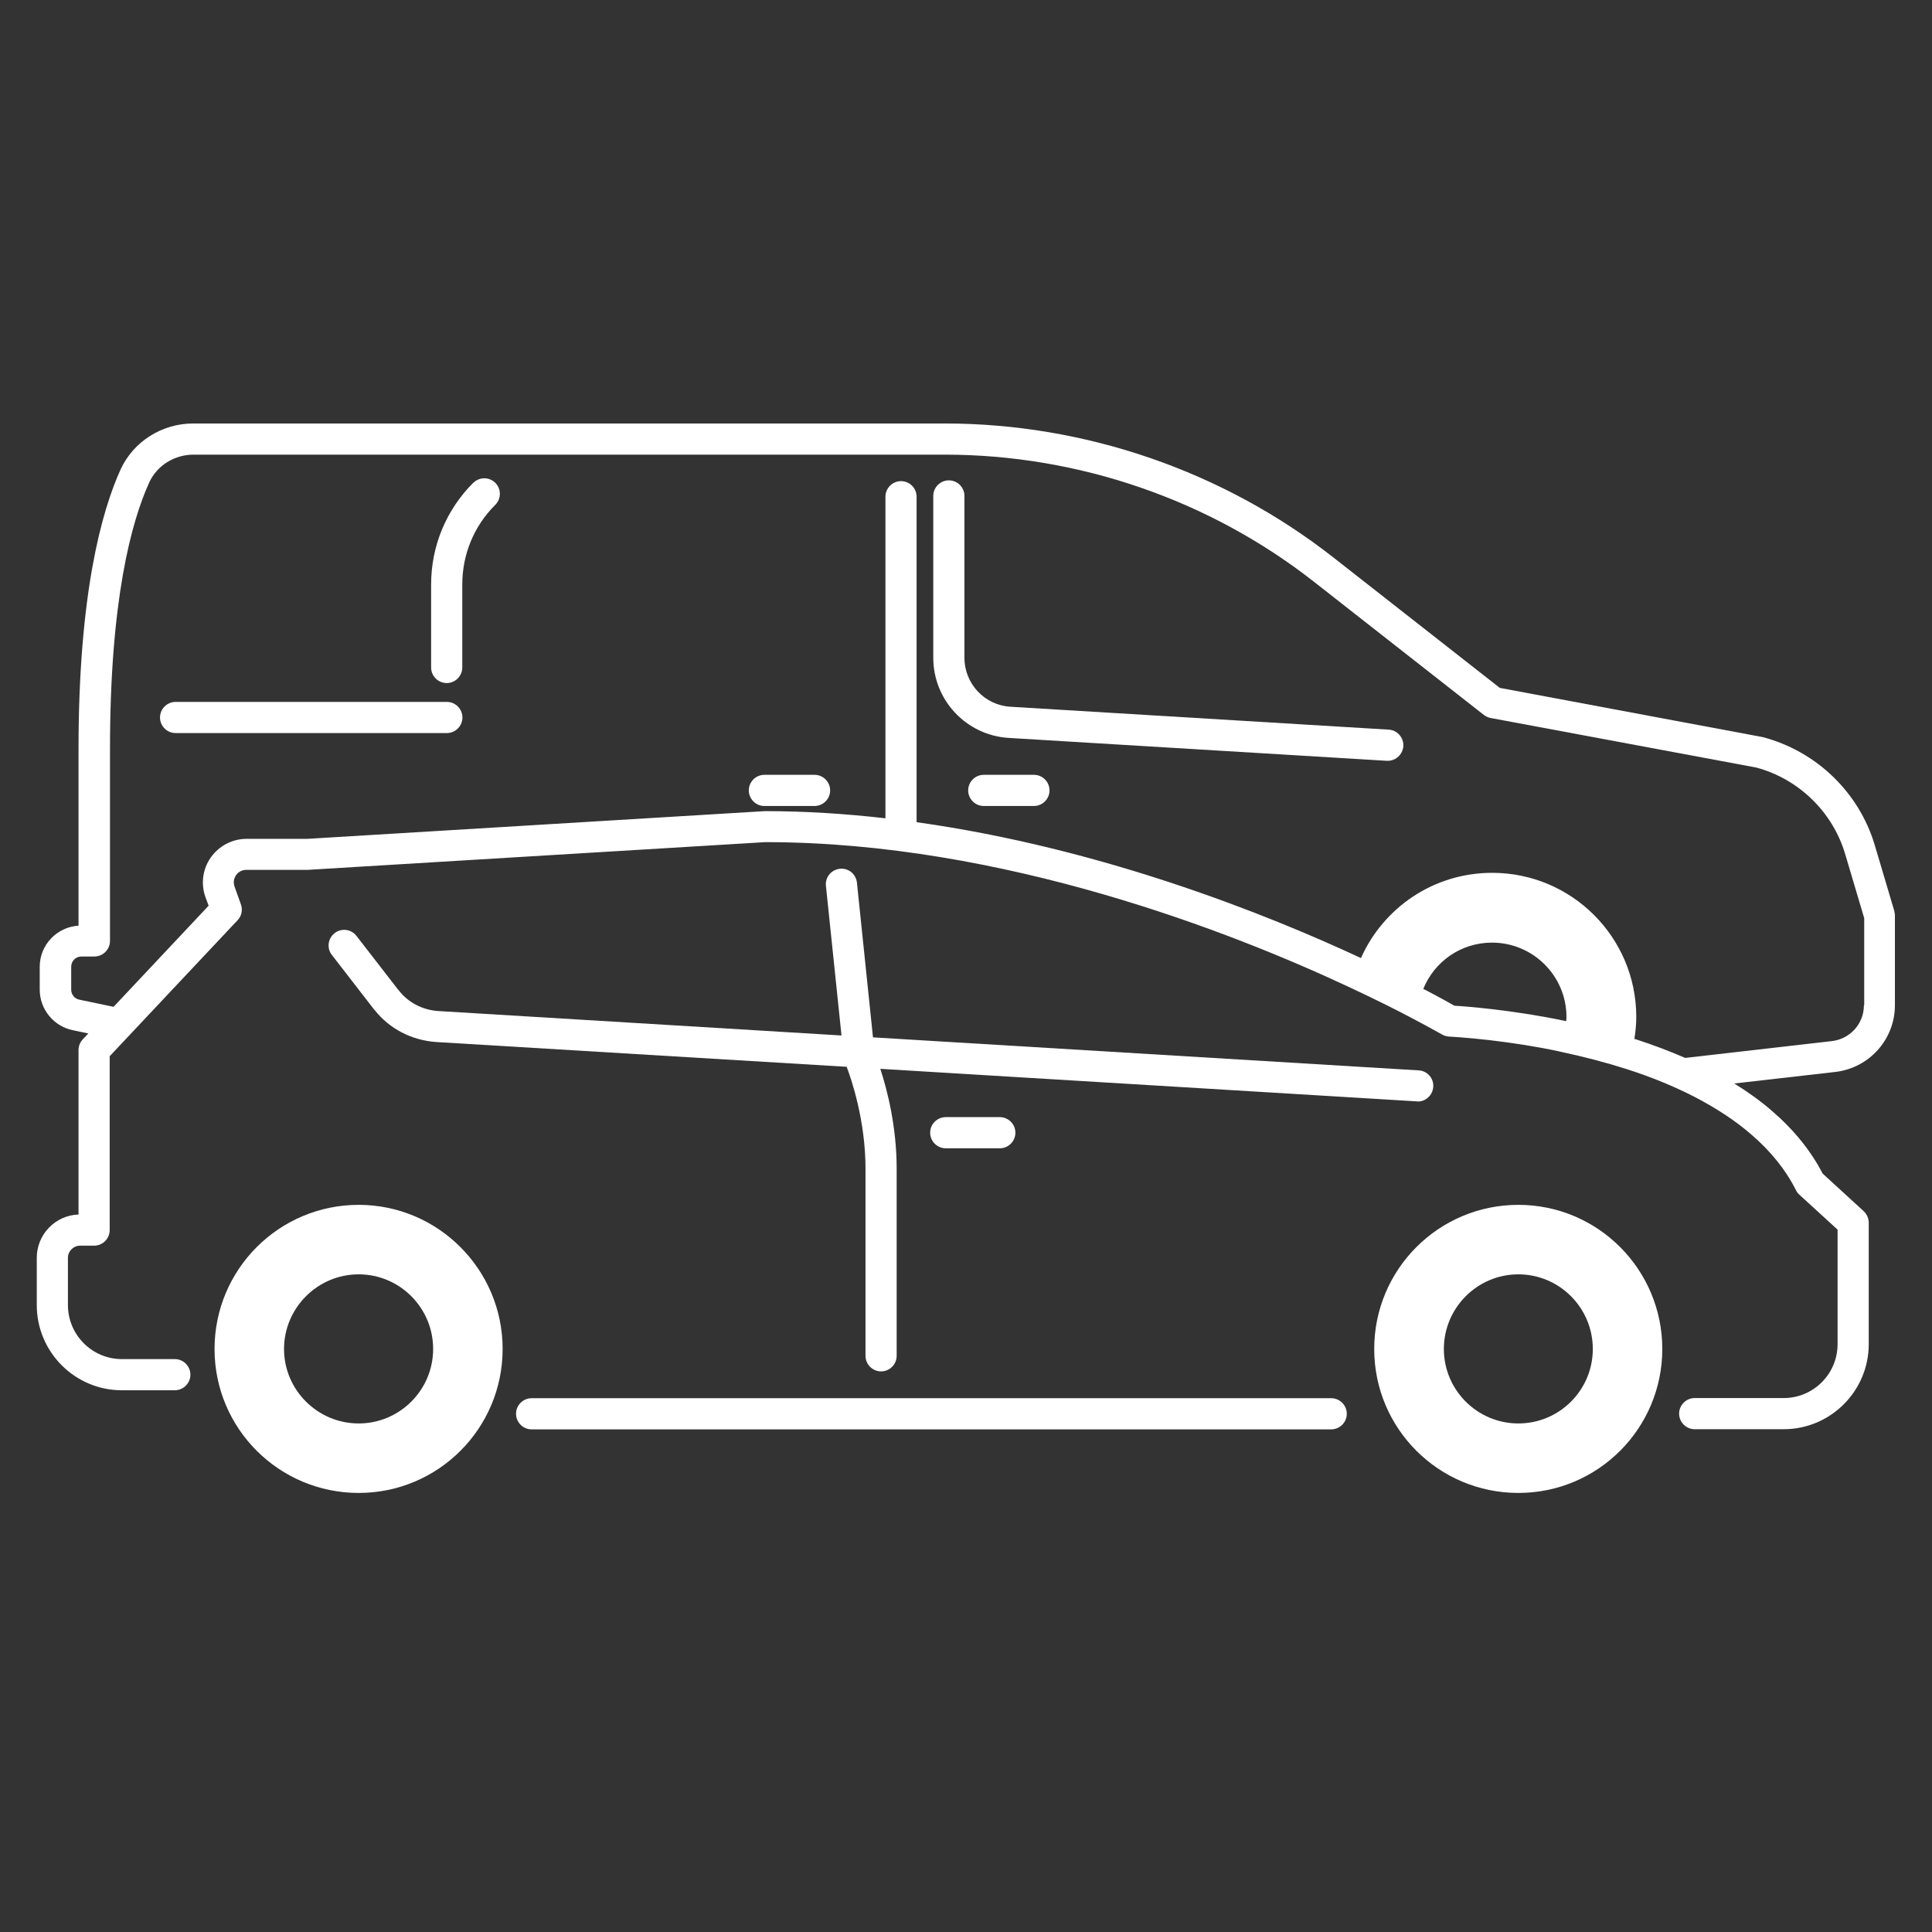 <?xml version="1.0" encoding="UTF-8"?><svg id="Laag_2" xmlns="http://www.w3.org/2000/svg" viewBox="0 0 124 124"><rect x="0" y="0" width="124" height="124" fill="#333333" stroke="none"/><defs><style>.cls-1{fill:none;}.cls-1,.cls-2{stroke-width:0px;}.cls-2{fill:#fff;}</style></defs><g id="_124_px"><rect class="cls-1" width="124" height="124"/></g><g id="Definitief"><path class="cls-2" d="m121.59,58.5l-1.27-4.28c-1.01-3.36-3.73-6-7.18-6.91l-16.88-3.16-10.68-8.37c-7.08-5.55-15.94-8.6-24.95-8.6H12.4c-2,0-3.83,1.15-4.66,2.95-1.23,2.71-2.7,8.03-2.7,17.94v11.34c-1.39.09-2.49,1.23-2.49,2.64v1.47c0,1.25.89,2.35,2.12,2.6l1,.21-.36.38c-.17.18-.27.43-.27.68v10.56c-1.49.05-2.68,1.28-2.68,2.78v3.03c0,3.02,2.45,5.47,5.46,5.47h3.4c.55,0,1-.45,1-1s-.45-1-1-1h-3.4c-1.91,0-3.46-1.56-3.46-3.47v-3.03c0-.43.35-.78.78-.78h.9c.55,0,1-.45,1-1v-11.16l8.21-8.73c.26-.27.34-.67.21-1.02l-.41-1.15c-.08-.24-.05-.5.1-.72.15-.21.39-.34.64-.34h3.95s29.38-1.78,29.38-1.78c15.28,0,30,5.81,37.42,9.28,1.91.89,3.26,1.58,4.05,2,1.26.66,1.96,1.07,1.97,1.07.14.08.29.12.45.13.01,0,1.02.05,2.61.23,1.52.18,3,.41,4.4.71l.13.03c1.5.32,2.92.69,4.23,1.11,1.6.51,3.08,1.12,4.38,1.79,1.46.76,2.65,1.55,3.66,2.43,1.24,1.07,2.2,2.26,2.85,3.56.05.11.13.21.22.29l2.45,2.24v7.35c0,1.91-1.55,3.46-3.46,3.46h-5.71c-.55,0-1,.45-1,1s.45,1,1,1h5.71c3.01,0,5.46-2.45,5.46-5.46v-7.79c0-.28-.12-.55-.32-.74l-2.64-2.42c-.76-1.47-1.86-2.82-3.24-4.01-.72-.63-1.53-1.21-2.43-1.77l6.48-.74c2.18-.25,3.83-2.09,3.83-4.28v-5.74c0-.1-.01-.19-.04-.28Zm-25.74,6.28c-1.22-.14-2.1-.21-2.5-.23-.3-.17-.92-.52-1.82-.99-.05-.03-.12-.06-.18-.09.71-1.75,2.41-2.97,4.41-2.97,2.64,0,4.78,2.14,4.78,4.78,0,.09-.01.17-.02.26l-.1-.02c-1.45-.31-2.99-.55-4.57-.74Zm23.78-.26c0,1.18-.88,2.16-2.05,2.3l-9.42,1.08c-.99-.43-2.04-.83-3.15-1.19-.04-.01-.08-.02-.11-.03.07-.46.12-.92.12-1.41,0-5.11-4.14-9.25-9.25-9.25-3.76,0-6.98,2.24-8.42,5.47-5.99-2.79-16.6-7.05-28.52-8.72v-20.89c0-.55-.45-1-1-1s-1,.45-1,1v20.64c-2.54-.29-5.13-.46-7.74-.46h0l-29.38,1.78h-3.89c-.9,0-1.75.44-2.28,1.18s-.66,1.69-.36,2.54l.21.57-6.1,6.49-2.2-.46c-.3-.06-.52-.33-.52-.64v-1.47c0-.37.29-.66.66-.66h.83c.55,0,1-.45,1-1v-12.32c0-9.56,1.37-14.58,2.52-17.11.5-1.08,1.61-1.78,2.84-1.78h48.23c8.56,0,16.99,2.9,23.71,8.18l10.87,8.52c.13.1.28.17.43.2l17.05,3.18c2.71.72,4.9,2.83,5.71,5.53l1.23,4.14v5.59Z"/><path class="cls-2" d="m30.38,30.98c-1.75,1.75-2.71,4.07-2.71,6.54v5.32c0,.55.45,1,1,1s1-.45,1-1v-5.32c0-1.94.75-3.76,2.12-5.12.39-.39.39-1.02,0-1.41s-1.02-.39-1.41,0Z"/><path class="cls-2" d="m66.36,49.73h-3.22c-.55,0-1,.45-1,1s.45,1,1,1h3.22c.55,0,1-.45,1-1s-.45-1-1-1Z"/><path class="cls-2" d="m52.28,49.73h-3.22c-.55,0-1,.45-1,1s.45,1,1,1h3.22c.55,0,1-.45,1-1s-.45-1-1-1Z"/><path class="cls-2" d="m89.13,46.83l-24.28-1.47c-1.66-.1-2.95-1.48-2.95-3.14v-10.39c0-.55-.45-1-1-1s-1,.45-1,1v10.39c0,2.72,2.12,4.97,4.83,5.14l24.28,1.47s.04,0,.06,0c.52,0,.96-.41,1-.94.03-.55-.39-1.03-.94-1.06Z"/><path class="cls-2" d="m28.67,45.05H11.27c-.55,0-1,.45-1,1s.45,1,1,1h17.41c.55,0,1-.45,1-1s-.45-1-1-1Z"/><path class="cls-2" d="m23.02,77.33c-5.11,0-9.25,4.14-9.25,9.25s4.14,9.24,9.25,9.24,9.24-4.14,9.24-9.24-4.14-9.25-9.24-9.25Zm0,14.03c-2.64,0-4.79-2.15-4.79-4.78s2.15-4.79,4.79-4.79,4.78,2.15,4.78,4.79-2.15,4.78-4.78,4.78Z"/><path class="cls-2" d="m97.45,77.33c-5.11,0-9.25,4.14-9.25,9.25s4.14,9.24,9.25,9.24,9.24-4.14,9.24-9.24-4.13-9.25-9.24-9.25Zm0,14.03c-2.64,0-4.78-2.15-4.78-4.78s2.14-4.79,4.78-4.79,4.78,2.15,4.78,4.79-2.14,4.78-4.78,4.78Z"/><path class="cls-2" d="m85.44,89.74h-51.32c-.55,0-1,.45-1,1s.45,1,1,1h51.32c.55,0,1-.45,1-1s-.45-1-1-1Z"/><path class="cls-2" d="m90.99,70.7c.52,0,.96-.41,1-.94.04-.55-.38-1.03-.93-1.06l-35.03-2.12-1.03-9.93c-.06-.55-.54-.95-1.1-.89-.55.06-.95.55-.89,1.1l1,9.6-25.9-1.57c-1-.07-1.92-.55-2.51-1.32,0-.01-.02-.03-.04-.04l-2.68-3.46c-.34-.44-.97-.52-1.4-.18-.44.34-.52.97-.18,1.4l2.7,3.49s.02.03.04.04c.94,1.2,2.37,1.95,3.96,2.06l26.34,1.59c.3.78,1.21,3.45,1.21,6.53v12.02c0,.55.45,1,1,1s1-.45,1-1v-12.02c0-2.7-.61-5.06-1.05-6.4l31,1.88,3.44.21s.04,0,.07,0Z"/><path class="cls-2" d="m64.17,73.7c.55,0,1-.45,1-1s-.45-1-1-1h-3.47c-.55,0-1,.45-1,1s.45,1,1,1h3.47Z"/></g></svg>